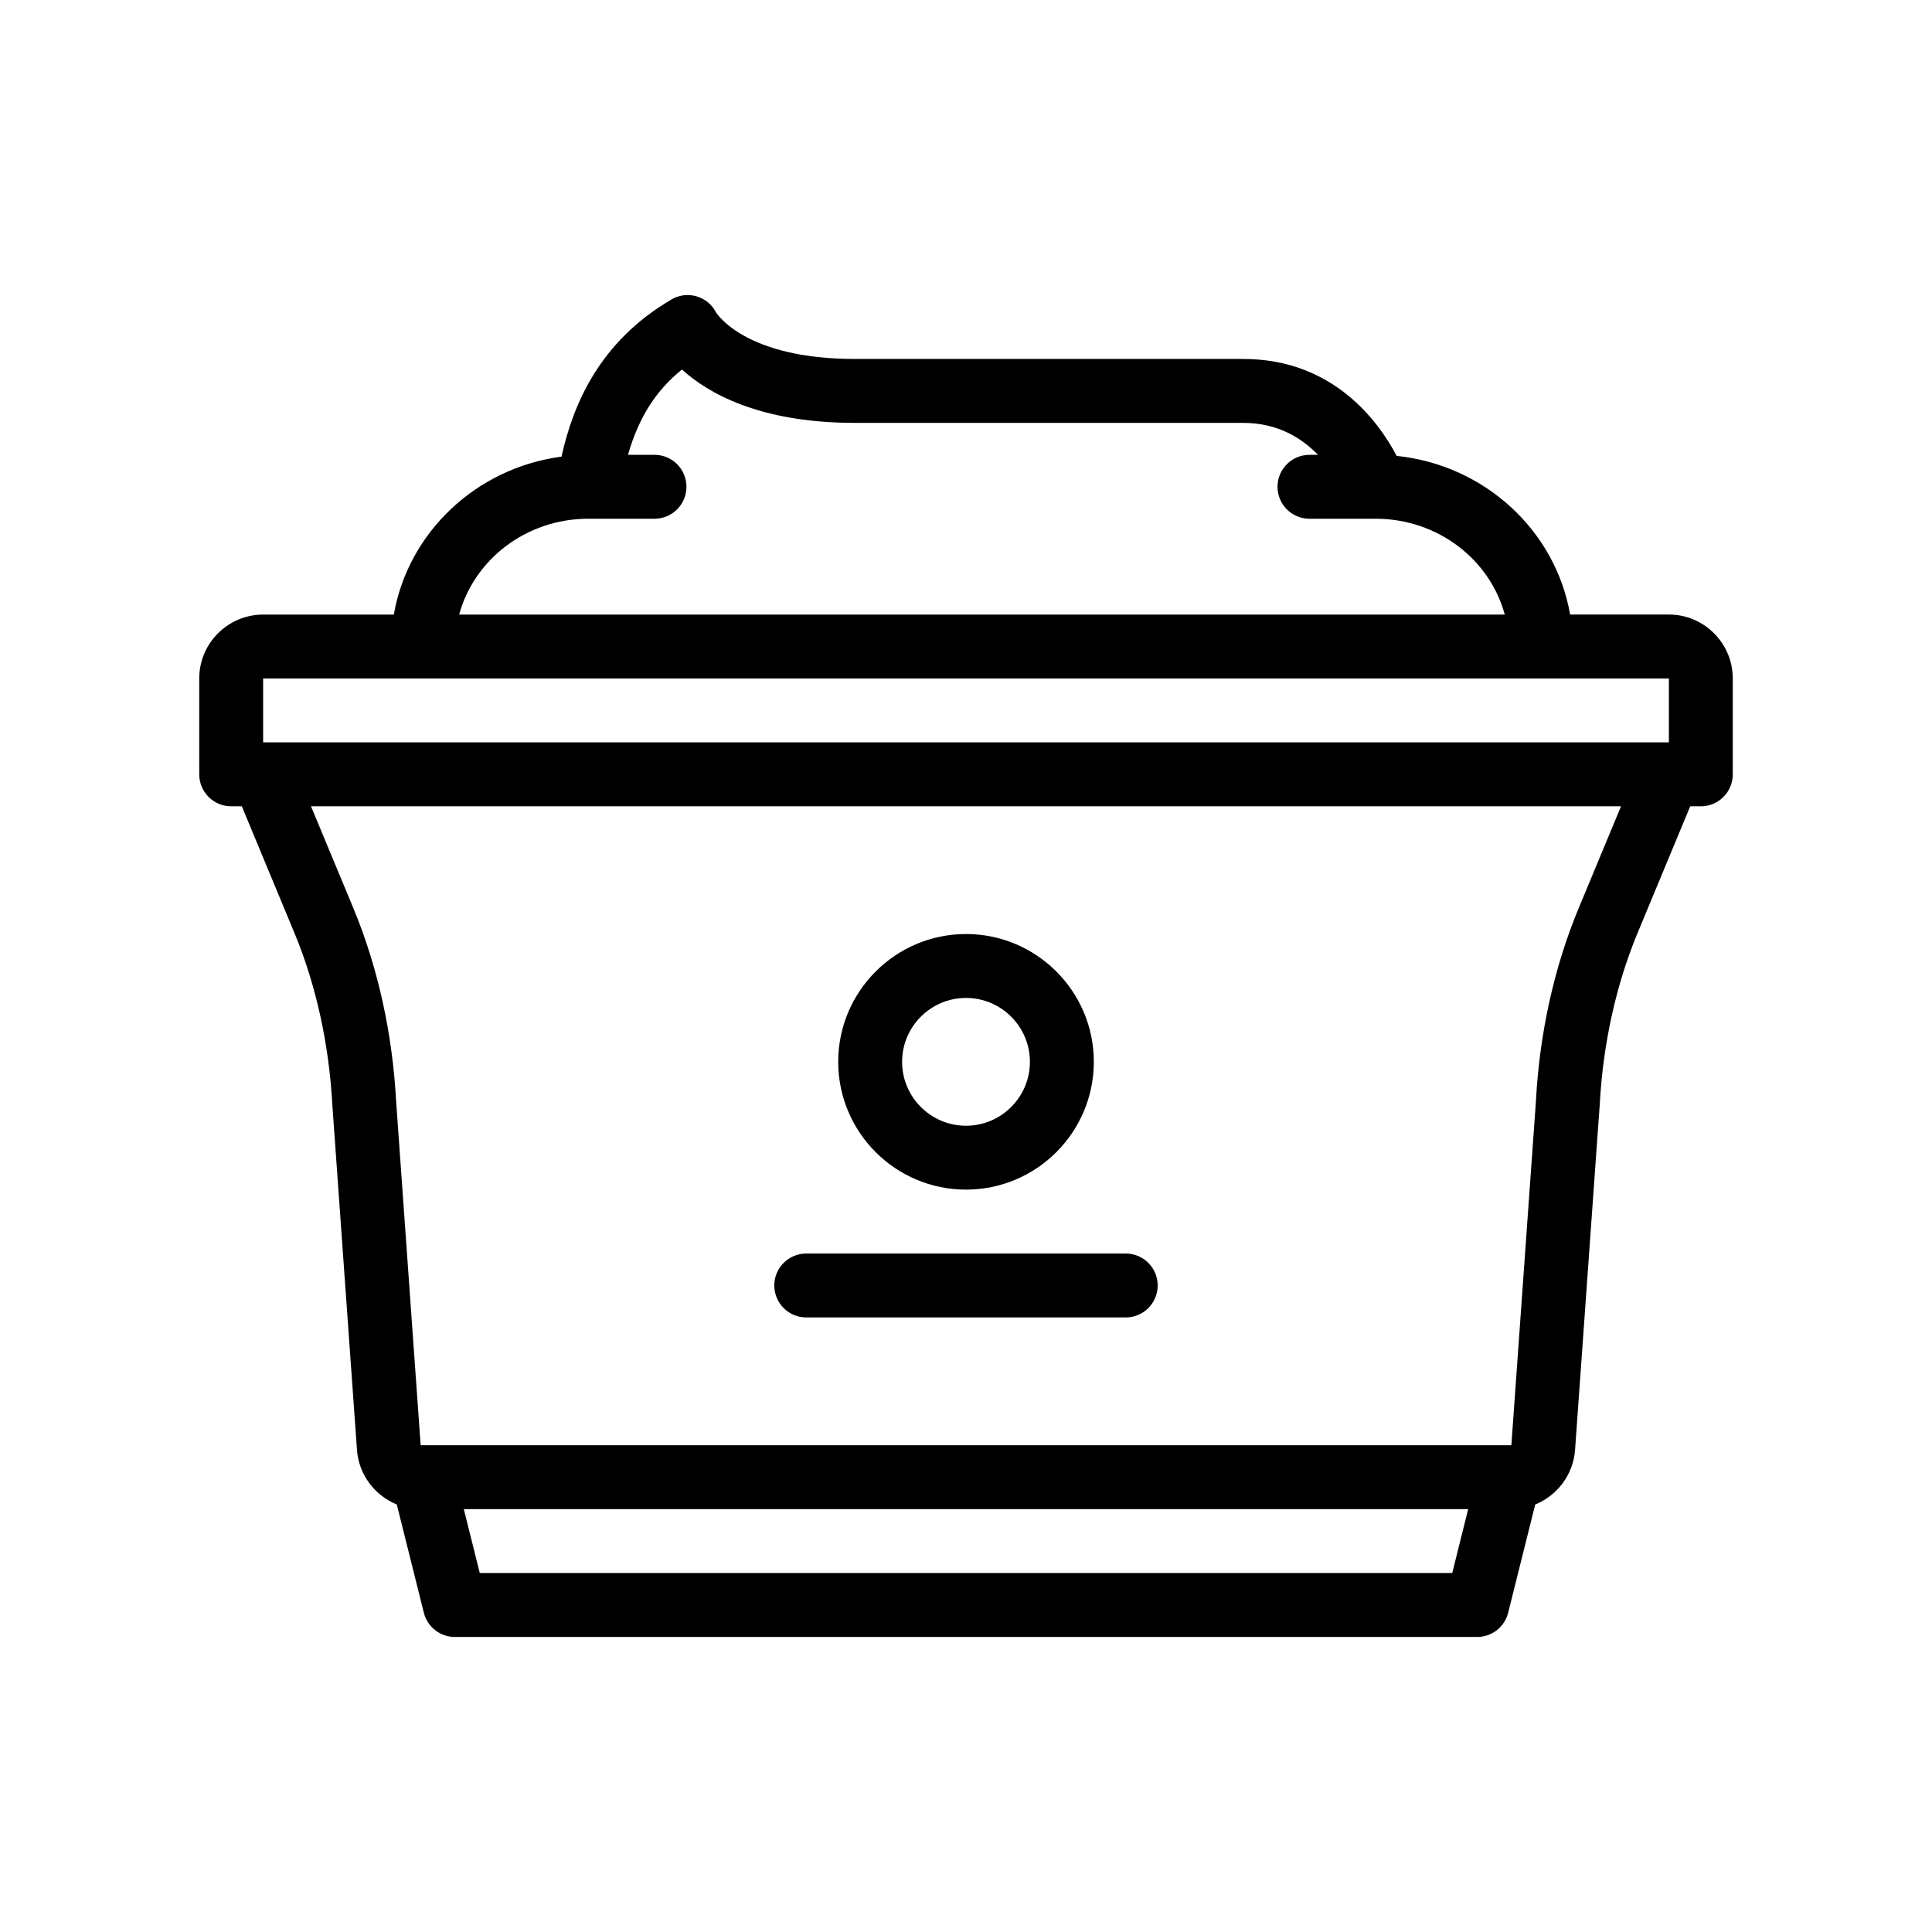 <?xml version="1.0" encoding="UTF-8"?>
<!-- Uploaded to: SVG Find, www.svgrepo.com, Generator: SVG Find Mixer Tools -->
<svg fill="#000000" width="800px" height="800px" version="1.1" viewBox="144 144 512 512" xmlns="http://www.w3.org/2000/svg">
 <path d="m586.27 306.86h-26.172c-3.863-22.242-22.633-39.641-45.973-42.043-4.691-8.938-16.688-25.688-40.648-25.688h-102.88c-29.145 0-36.652-12.055-36.855-12.359-1.066-2.062-2.926-3.598-5.16-4.242-2.242-0.656-4.629-0.348-6.629 0.832-19.227 11.25-26.129 28-29.145 41.648-22.633 2.992-40.664 20.102-44.441 41.863h-34.633c-9.336 0-16.934 7.602-16.934 16.938v25.398c0 4.68 3.789 8.469 8.469 8.469h2.812l13.98 33.648c5.688 13.695 9.145 29.387 10.016 45.543l6.523 91.34c0.465 6.602 4.731 12.125 10.555 14.5l7.168 28.691c0.945 3.769 4.328 6.414 8.211 6.414h270.93c3.891 0 7.269-2.644 8.211-6.414l7.176-28.691c5.824-2.367 10.09-7.894 10.555-14.488l6.539-91.496c0.852-16.008 4.309-31.699 9.996-45.395l13.98-33.648h2.812c4.68 0 8.469-3.789 8.469-8.469v-25.398c0-9.352-7.598-16.953-16.934-16.953zm-57.414 254.01h-257.71l-4.231-16.934h266.17zm22.195-125.22-6.523 91.352h-289.05l-6.504-91.199c-0.957-17.898-4.856-35.527-11.27-50.98l-11.285-27.148h347.17l-11.285 27.148c-6.422 15.453-10.316 33.078-11.258 50.828zm-251.14-154.18h17.539c4.68 0 8.465-3.789 8.465-8.469s-3.785-8.465-8.465-8.465h-7.031c2.82-9.828 7.387-17.055 14.309-22.609 6.879 6.262 20.566 14.141 45.867 14.141h102.89c9.133 0 15.523 4.047 19.805 8.469h-2.266c-4.68 0-8.469 3.785-8.469 8.465s3.789 8.469 8.469 8.469h17.539c16.445 0 30.27 10.816 34.215 25.398l-277.09-0.004c3.945-14.578 17.77-25.395 34.219-25.395zm252.49 42.332h33.871v16.934h-372.54v-16.934zm-152.4 135.46c18.68 0 33.871-15.184 33.871-33.867 0-18.68-15.191-33.867-33.871-33.867-18.676 0-33.867 15.191-33.867 33.867 0 18.684 15.191 33.867 33.867 33.867zm0-50.797c9.336 0 16.938 7.598 16.938 16.934 0 9.336-7.602 16.934-16.938 16.934-9.332 0-16.934-7.598-16.934-16.934 0-9.336 7.598-16.934 16.934-16.934zm50.797 76.199c0 4.68-3.789 8.469-8.469 8.469h-84.664c-4.68 0-8.469-3.789-8.469-8.469 0-4.68 3.789-8.465 8.469-8.465h84.664c4.688 0 8.469 3.785 8.469 8.465z"/>
</svg>